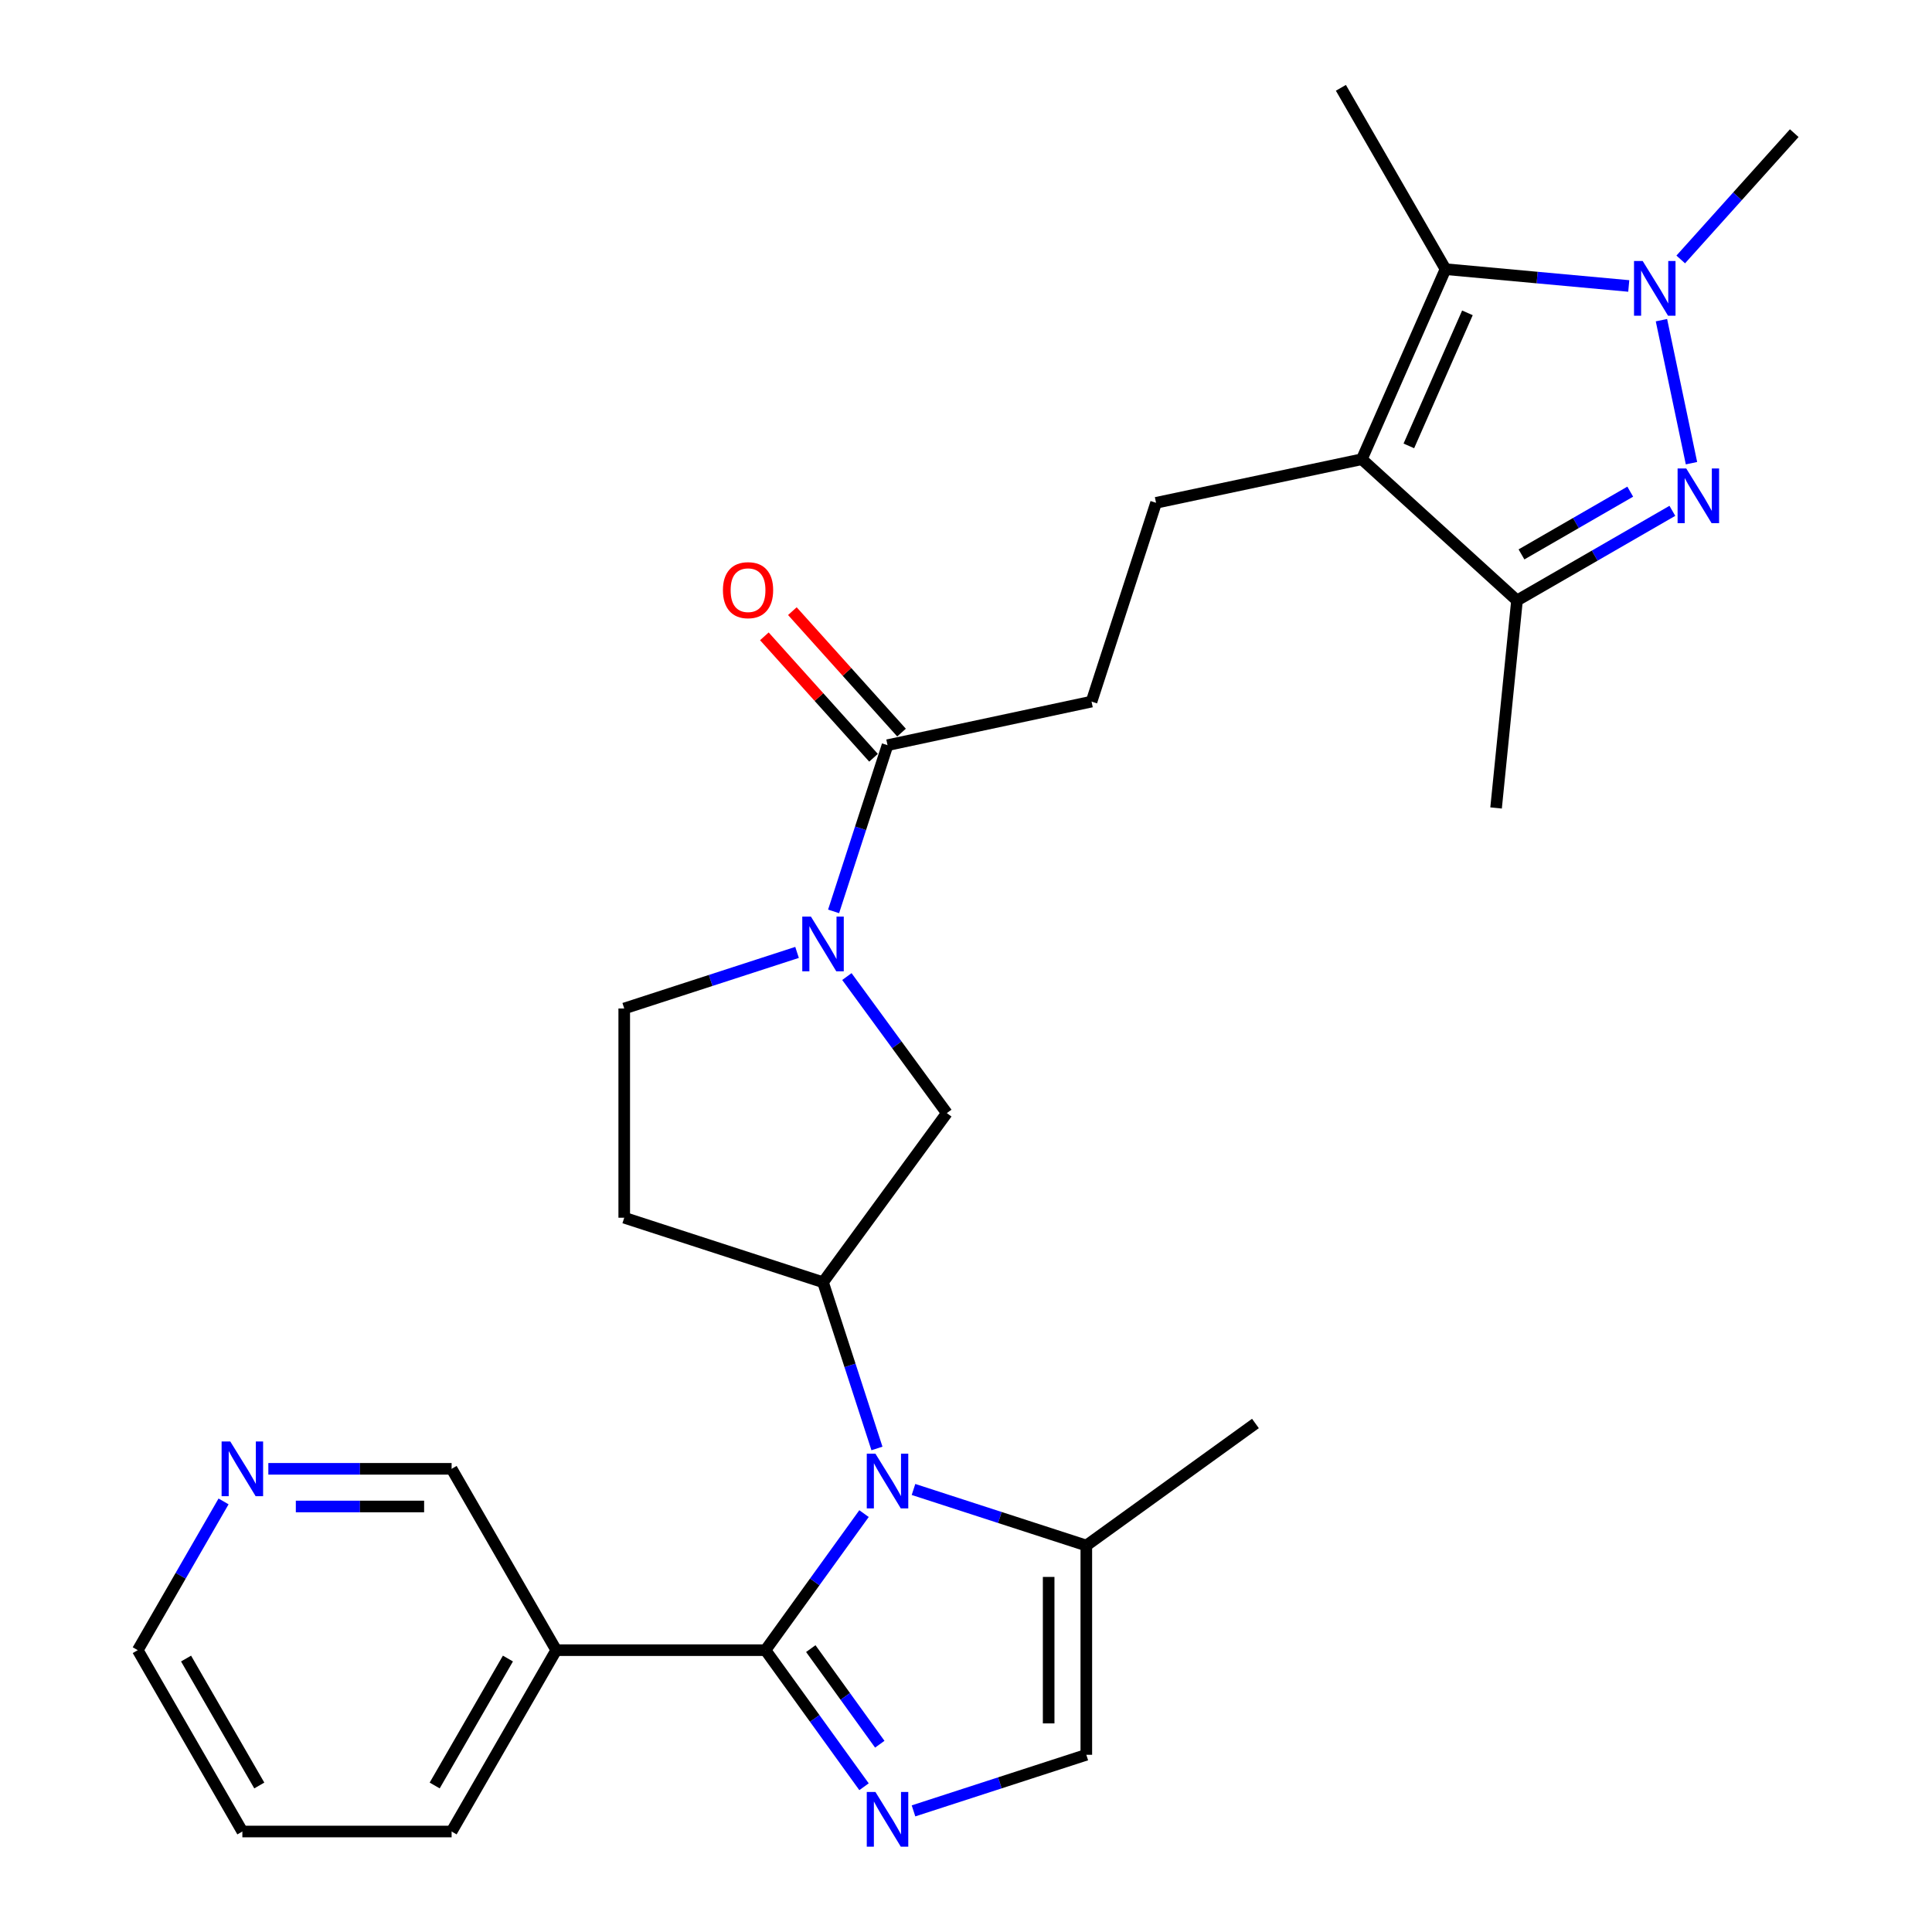 <?xml version='1.0' encoding='iso-8859-1'?>
<svg version='1.1' baseProfile='full'
              xmlns='http://www.w3.org/2000/svg'
                      xmlns:rdkit='http://www.rdkit.org/xml'
                      xmlns:xlink='http://www.w3.org/1999/xlink'
                  xml:space='preserve'
width='1000px' height='1000px' viewBox='0 0 1000 1000'>
<!-- END OF HEADER -->
<rect style='opacity:1.0;fill:#FFFFFF;stroke:none' width='1000' height='1000' x='0' y='0'> </rect>
<path class='bond-0' d='M 396.206,854.124 L 421.711,818.783' style='fill:none;fill-rule:evenodd;stroke:#000000;stroke-width:6px;stroke-linecap:butt;stroke-linejoin:miter;stroke-opacity:1' />
<path class='bond-0' d='M 421.711,818.783 L 447.215,783.443' style='fill:none;fill-rule:evenodd;stroke:#0000FF;stroke-width:6px;stroke-linecap:butt;stroke-linejoin:miter;stroke-opacity:1' />
<path class='bond-1' d='M 396.206,854.124 L 421.711,889.469' style='fill:none;fill-rule:evenodd;stroke:#000000;stroke-width:6px;stroke-linecap:butt;stroke-linejoin:miter;stroke-opacity:1' />
<path class='bond-1' d='M 421.711,889.469 L 447.216,924.815' style='fill:none;fill-rule:evenodd;stroke:#0000FF;stroke-width:6px;stroke-linecap:butt;stroke-linejoin:miter;stroke-opacity:1' />
<path class='bond-1' d='M 419.664,853.322 L 437.518,878.064' style='fill:none;fill-rule:evenodd;stroke:#000000;stroke-width:6px;stroke-linecap:butt;stroke-linejoin:miter;stroke-opacity:1' />
<path class='bond-1' d='M 437.518,878.064 L 455.371,902.806' style='fill:none;fill-rule:evenodd;stroke:#0000FF;stroke-width:6px;stroke-linecap:butt;stroke-linejoin:miter;stroke-opacity:1' />
<path class='bond-2' d='M 396.206,854.124 L 287.908,854.124' style='fill:none;fill-rule:evenodd;stroke:#000000;stroke-width:6px;stroke-linecap:butt;stroke-linejoin:miter;stroke-opacity:1' />
<path class='bond-3' d='M 453.91,749.72 L 439.953,706.704' style='fill:none;fill-rule:evenodd;stroke:#0000FF;stroke-width:6px;stroke-linecap:butt;stroke-linejoin:miter;stroke-opacity:1' />
<path class='bond-3' d='M 439.953,706.704 L 425.996,663.689' style='fill:none;fill-rule:evenodd;stroke:#000000;stroke-width:6px;stroke-linecap:butt;stroke-linejoin:miter;stroke-opacity:1' />
<path class='bond-4' d='M 472.826,770.946 L 517.551,785.458' style='fill:none;fill-rule:evenodd;stroke:#0000FF;stroke-width:6px;stroke-linecap:butt;stroke-linejoin:miter;stroke-opacity:1' />
<path class='bond-4' d='M 517.551,785.458 L 562.276,799.969' style='fill:none;fill-rule:evenodd;stroke:#000000;stroke-width:6px;stroke-linecap:butt;stroke-linejoin:miter;stroke-opacity:1' />
<path class='bond-5' d='M 865.611,264.407 L 825.404,287.605' style='fill:none;fill-rule:evenodd;stroke:#0000FF;stroke-width:6px;stroke-linecap:butt;stroke-linejoin:miter;stroke-opacity:1' />
<path class='bond-5' d='M 825.404,287.605 L 785.197,310.802' style='fill:none;fill-rule:evenodd;stroke:#000000;stroke-width:6px;stroke-linecap:butt;stroke-linejoin:miter;stroke-opacity:1' />
<path class='bond-5' d='M 843.808,254.483 L 815.663,270.721' style='fill:none;fill-rule:evenodd;stroke:#0000FF;stroke-width:6px;stroke-linecap:butt;stroke-linejoin:miter;stroke-opacity:1' />
<path class='bond-5' d='M 815.663,270.721 L 787.518,286.96' style='fill:none;fill-rule:evenodd;stroke:#000000;stroke-width:6px;stroke-linecap:butt;stroke-linejoin:miter;stroke-opacity:1' />
<path class='bond-6' d='M 875.51,239.744 L 859.963,165.72' style='fill:none;fill-rule:evenodd;stroke:#0000FF;stroke-width:6px;stroke-linecap:butt;stroke-linejoin:miter;stroke-opacity:1' />
<path class='bond-7' d='M 704.88,237.697 L 598.379,260.254' style='fill:none;fill-rule:evenodd;stroke:#000000;stroke-width:6px;stroke-linecap:butt;stroke-linejoin:miter;stroke-opacity:1' />
<path class='bond-8' d='M 704.88,237.697 L 748.195,139.318' style='fill:none;fill-rule:evenodd;stroke:#000000;stroke-width:6px;stroke-linecap:butt;stroke-linejoin:miter;stroke-opacity:1' />
<path class='bond-8' d='M 729.216,230.795 L 759.537,161.929' style='fill:none;fill-rule:evenodd;stroke:#000000;stroke-width:6px;stroke-linecap:butt;stroke-linejoin:miter;stroke-opacity:1' />
<path class='bond-9' d='M 704.88,237.697 L 785.197,310.802' style='fill:none;fill-rule:evenodd;stroke:#000000;stroke-width:6px;stroke-linecap:butt;stroke-linejoin:miter;stroke-opacity:1' />
<path class='bond-10' d='M 843.045,148.014 L 795.62,143.666' style='fill:none;fill-rule:evenodd;stroke:#0000FF;stroke-width:6px;stroke-linecap:butt;stroke-linejoin:miter;stroke-opacity:1' />
<path class='bond-10' d='M 795.62,143.666 L 748.195,139.318' style='fill:none;fill-rule:evenodd;stroke:#000000;stroke-width:6px;stroke-linecap:butt;stroke-linejoin:miter;stroke-opacity:1' />
<path class='bond-11' d='M 869.944,134.294 L 899.322,101.607' style='fill:none;fill-rule:evenodd;stroke:#0000FF;stroke-width:6px;stroke-linecap:butt;stroke-linejoin:miter;stroke-opacity:1' />
<path class='bond-11' d='M 899.322,101.607 L 928.699,68.92' style='fill:none;fill-rule:evenodd;stroke:#000000;stroke-width:6px;stroke-linecap:butt;stroke-linejoin:miter;stroke-opacity:1' />
<path class='bond-12' d='M 472.826,937.31 L 517.551,922.794' style='fill:none;fill-rule:evenodd;stroke:#0000FF;stroke-width:6px;stroke-linecap:butt;stroke-linejoin:miter;stroke-opacity:1' />
<path class='bond-12' d='M 517.551,922.794 L 562.276,908.278' style='fill:none;fill-rule:evenodd;stroke:#000000;stroke-width:6px;stroke-linecap:butt;stroke-linejoin:miter;stroke-opacity:1' />
<path class='bond-13' d='M 748.195,139.318 L 694.04,45.455' style='fill:none;fill-rule:evenodd;stroke:#000000;stroke-width:6px;stroke-linecap:butt;stroke-linejoin:miter;stroke-opacity:1' />
<path class='bond-14' d='M 785.197,310.802 L 774.368,418.202' style='fill:none;fill-rule:evenodd;stroke:#000000;stroke-width:6px;stroke-linecap:butt;stroke-linejoin:miter;stroke-opacity:1' />
<path class='bond-15' d='M 438.346,505.471 L 464.208,540.805' style='fill:none;fill-rule:evenodd;stroke:#0000FF;stroke-width:6px;stroke-linecap:butt;stroke-linejoin:miter;stroke-opacity:1' />
<path class='bond-15' d='M 464.208,540.805 L 490.07,576.139' style='fill:none;fill-rule:evenodd;stroke:#000000;stroke-width:6px;stroke-linecap:butt;stroke-linejoin:miter;stroke-opacity:1' />
<path class='bond-16' d='M 431.468,471.735 L 445.425,428.72' style='fill:none;fill-rule:evenodd;stroke:#0000FF;stroke-width:6px;stroke-linecap:butt;stroke-linejoin:miter;stroke-opacity:1' />
<path class='bond-16' d='M 445.425,428.72 L 459.381,385.705' style='fill:none;fill-rule:evenodd;stroke:#000000;stroke-width:6px;stroke-linecap:butt;stroke-linejoin:miter;stroke-opacity:1' />
<path class='bond-17' d='M 412.552,492.963 L 367.827,507.479' style='fill:none;fill-rule:evenodd;stroke:#0000FF;stroke-width:6px;stroke-linecap:butt;stroke-linejoin:miter;stroke-opacity:1' />
<path class='bond-17' d='M 367.827,507.479 L 323.102,521.995' style='fill:none;fill-rule:evenodd;stroke:#000000;stroke-width:6px;stroke-linecap:butt;stroke-linejoin:miter;stroke-opacity:1' />
<path class='bond-18' d='M 425.996,663.689 L 490.07,576.139' style='fill:none;fill-rule:evenodd;stroke:#000000;stroke-width:6px;stroke-linecap:butt;stroke-linejoin:miter;stroke-opacity:1' />
<path class='bond-19' d='M 425.996,663.689 L 323.102,630.293' style='fill:none;fill-rule:evenodd;stroke:#000000;stroke-width:6px;stroke-linecap:butt;stroke-linejoin:miter;stroke-opacity:1' />
<path class='bond-20' d='M 562.276,799.969 L 649.816,736.794' style='fill:none;fill-rule:evenodd;stroke:#000000;stroke-width:6px;stroke-linecap:butt;stroke-linejoin:miter;stroke-opacity:1' />
<path class='bond-21' d='M 562.276,799.969 L 562.276,908.278' style='fill:none;fill-rule:evenodd;stroke:#000000;stroke-width:6px;stroke-linecap:butt;stroke-linejoin:miter;stroke-opacity:1' />
<path class='bond-21' d='M 542.784,816.215 L 542.784,892.032' style='fill:none;fill-rule:evenodd;stroke:#000000;stroke-width:6px;stroke-linecap:butt;stroke-linejoin:miter;stroke-opacity:1' />
<path class='bond-22' d='M 459.381,385.705 L 564.983,363.148' style='fill:none;fill-rule:evenodd;stroke:#000000;stroke-width:6px;stroke-linecap:butt;stroke-linejoin:miter;stroke-opacity:1' />
<path class='bond-23' d='M 466.629,379.189 L 438.379,347.761' style='fill:none;fill-rule:evenodd;stroke:#000000;stroke-width:6px;stroke-linecap:butt;stroke-linejoin:miter;stroke-opacity:1' />
<path class='bond-23' d='M 438.379,347.761 L 410.129,316.332' style='fill:none;fill-rule:evenodd;stroke:#FF0000;stroke-width:6px;stroke-linecap:butt;stroke-linejoin:miter;stroke-opacity:1' />
<path class='bond-23' d='M 452.133,392.22 L 423.883,360.791' style='fill:none;fill-rule:evenodd;stroke:#000000;stroke-width:6px;stroke-linecap:butt;stroke-linejoin:miter;stroke-opacity:1' />
<path class='bond-23' d='M 423.883,360.791 L 395.632,329.363' style='fill:none;fill-rule:evenodd;stroke:#FF0000;stroke-width:6px;stroke-linecap:butt;stroke-linejoin:miter;stroke-opacity:1' />
<path class='bond-24' d='M 287.908,854.124 L 233.754,760.26' style='fill:none;fill-rule:evenodd;stroke:#000000;stroke-width:6px;stroke-linecap:butt;stroke-linejoin:miter;stroke-opacity:1' />
<path class='bond-25' d='M 287.908,854.124 L 233.754,947.987' style='fill:none;fill-rule:evenodd;stroke:#000000;stroke-width:6px;stroke-linecap:butt;stroke-linejoin:miter;stroke-opacity:1' />
<path class='bond-25' d='M 262.902,858.462 L 224.994,924.167' style='fill:none;fill-rule:evenodd;stroke:#000000;stroke-width:6px;stroke-linecap:butt;stroke-linejoin:miter;stroke-opacity:1' />
<path class='bond-26' d='M 598.379,260.254 L 564.983,363.148' style='fill:none;fill-rule:evenodd;stroke:#000000;stroke-width:6px;stroke-linecap:butt;stroke-linejoin:miter;stroke-opacity:1' />
<path class='bond-27' d='M 323.102,630.293 L 323.102,521.995' style='fill:none;fill-rule:evenodd;stroke:#000000;stroke-width:6px;stroke-linecap:butt;stroke-linejoin:miter;stroke-opacity:1' />
<path class='bond-28' d='M 138.892,760.26 L 186.323,760.26' style='fill:none;fill-rule:evenodd;stroke:#0000FF;stroke-width:6px;stroke-linecap:butt;stroke-linejoin:miter;stroke-opacity:1' />
<path class='bond-28' d='M 186.323,760.26 L 233.754,760.26' style='fill:none;fill-rule:evenodd;stroke:#000000;stroke-width:6px;stroke-linecap:butt;stroke-linejoin:miter;stroke-opacity:1' />
<path class='bond-28' d='M 153.121,779.752 L 186.323,779.752' style='fill:none;fill-rule:evenodd;stroke:#0000FF;stroke-width:6px;stroke-linecap:butt;stroke-linejoin:miter;stroke-opacity:1' />
<path class='bond-28' d='M 186.323,779.752 L 219.524,779.752' style='fill:none;fill-rule:evenodd;stroke:#000000;stroke-width:6px;stroke-linecap:butt;stroke-linejoin:miter;stroke-opacity:1' />
<path class='bond-29' d='M 115.714,777.129 L 93.507,815.626' style='fill:none;fill-rule:evenodd;stroke:#0000FF;stroke-width:6px;stroke-linecap:butt;stroke-linejoin:miter;stroke-opacity:1' />
<path class='bond-29' d='M 93.507,815.626 L 71.301,854.124' style='fill:none;fill-rule:evenodd;stroke:#000000;stroke-width:6px;stroke-linecap:butt;stroke-linejoin:miter;stroke-opacity:1' />
<path class='bond-30' d='M 233.754,947.987 L 125.445,947.987' style='fill:none;fill-rule:evenodd;stroke:#000000;stroke-width:6px;stroke-linecap:butt;stroke-linejoin:miter;stroke-opacity:1' />
<path class='bond-31' d='M 71.301,854.124 L 125.445,947.987' style='fill:none;fill-rule:evenodd;stroke:#000000;stroke-width:6px;stroke-linecap:butt;stroke-linejoin:miter;stroke-opacity:1' />
<path class='bond-31' d='M 96.306,858.464 L 134.207,924.168' style='fill:none;fill-rule:evenodd;stroke:#000000;stroke-width:6px;stroke-linecap:butt;stroke-linejoin:miter;stroke-opacity:1' />
<path  class='atom-1' d='M 453.121 752.424
L 462.401 767.424
Q 463.321 768.904, 464.801 771.584
Q 466.281 774.264, 466.361 774.424
L 466.361 752.424
L 470.121 752.424
L 470.121 780.744
L 466.241 780.744
L 456.281 764.344
Q 455.121 762.424, 453.881 760.224
Q 452.681 758.024, 452.321 757.344
L 452.321 780.744
L 448.641 780.744
L 448.641 752.424
L 453.121 752.424
' fill='#0000FF'/>
<path  class='atom-2' d='M 872.8 242.488
L 882.08 257.488
Q 883 258.968, 884.48 261.648
Q 885.96 264.328, 886.04 264.488
L 886.04 242.488
L 889.8 242.488
L 889.8 270.808
L 885.92 270.808
L 875.96 254.408
Q 874.8 252.488, 873.56 250.288
Q 872.36 248.088, 872 247.408
L 872 270.808
L 868.32 270.808
L 868.32 242.488
L 872.8 242.488
' fill='#0000FF'/>
<path  class='atom-4' d='M 850.244 135.088
L 859.524 150.088
Q 860.444 151.568, 861.924 154.248
Q 863.404 156.928, 863.484 157.088
L 863.484 135.088
L 867.244 135.088
L 867.244 163.408
L 863.364 163.408
L 853.404 147.008
Q 852.244 145.088, 851.004 142.888
Q 849.804 140.688, 849.444 140.008
L 849.444 163.408
L 845.764 163.408
L 845.764 135.088
L 850.244 135.088
' fill='#0000FF'/>
<path  class='atom-5' d='M 453.121 927.514
L 462.401 942.514
Q 463.321 943.994, 464.801 946.674
Q 466.281 949.354, 466.361 949.514
L 466.361 927.514
L 470.121 927.514
L 470.121 955.834
L 466.241 955.834
L 456.281 939.434
Q 455.121 937.514, 453.881 935.314
Q 452.681 933.114, 452.321 932.434
L 452.321 955.834
L 448.641 955.834
L 448.641 927.514
L 453.121 927.514
' fill='#0000FF'/>
<path  class='atom-8' d='M 419.736 474.439
L 429.016 489.439
Q 429.936 490.919, 431.416 493.599
Q 432.896 496.279, 432.976 496.439
L 432.976 474.439
L 436.736 474.439
L 436.736 502.759
L 432.856 502.759
L 422.896 486.359
Q 421.736 484.439, 420.496 482.239
Q 419.296 480.039, 418.936 479.359
L 418.936 502.759
L 415.256 502.759
L 415.256 474.439
L 419.736 474.439
' fill='#0000FF'/>
<path  class='atom-19' d='M 374.186 305.468
Q 374.186 298.668, 377.546 294.868
Q 380.906 291.068, 387.186 291.068
Q 393.466 291.068, 396.826 294.868
Q 400.186 298.668, 400.186 305.468
Q 400.186 312.348, 396.786 316.268
Q 393.386 320.148, 387.186 320.148
Q 380.946 320.148, 377.546 316.268
Q 374.186 312.388, 374.186 305.468
M 387.186 316.948
Q 391.506 316.948, 393.826 314.068
Q 396.186 311.148, 396.186 305.468
Q 396.186 299.908, 393.826 297.108
Q 391.506 294.268, 387.186 294.268
Q 382.866 294.268, 380.506 297.068
Q 378.186 299.868, 378.186 305.468
Q 378.186 311.188, 380.506 314.068
Q 382.866 316.948, 387.186 316.948
' fill='#FF0000'/>
<path  class='atom-20' d='M 119.185 746.1
L 128.465 761.1
Q 129.385 762.58, 130.865 765.26
Q 132.345 767.94, 132.425 768.1
L 132.425 746.1
L 136.185 746.1
L 136.185 774.42
L 132.305 774.42
L 122.345 758.02
Q 121.185 756.1, 119.945 753.9
Q 118.745 751.7, 118.385 751.02
L 118.385 774.42
L 114.705 774.42
L 114.705 746.1
L 119.185 746.1
' fill='#0000FF'/>
</svg>
